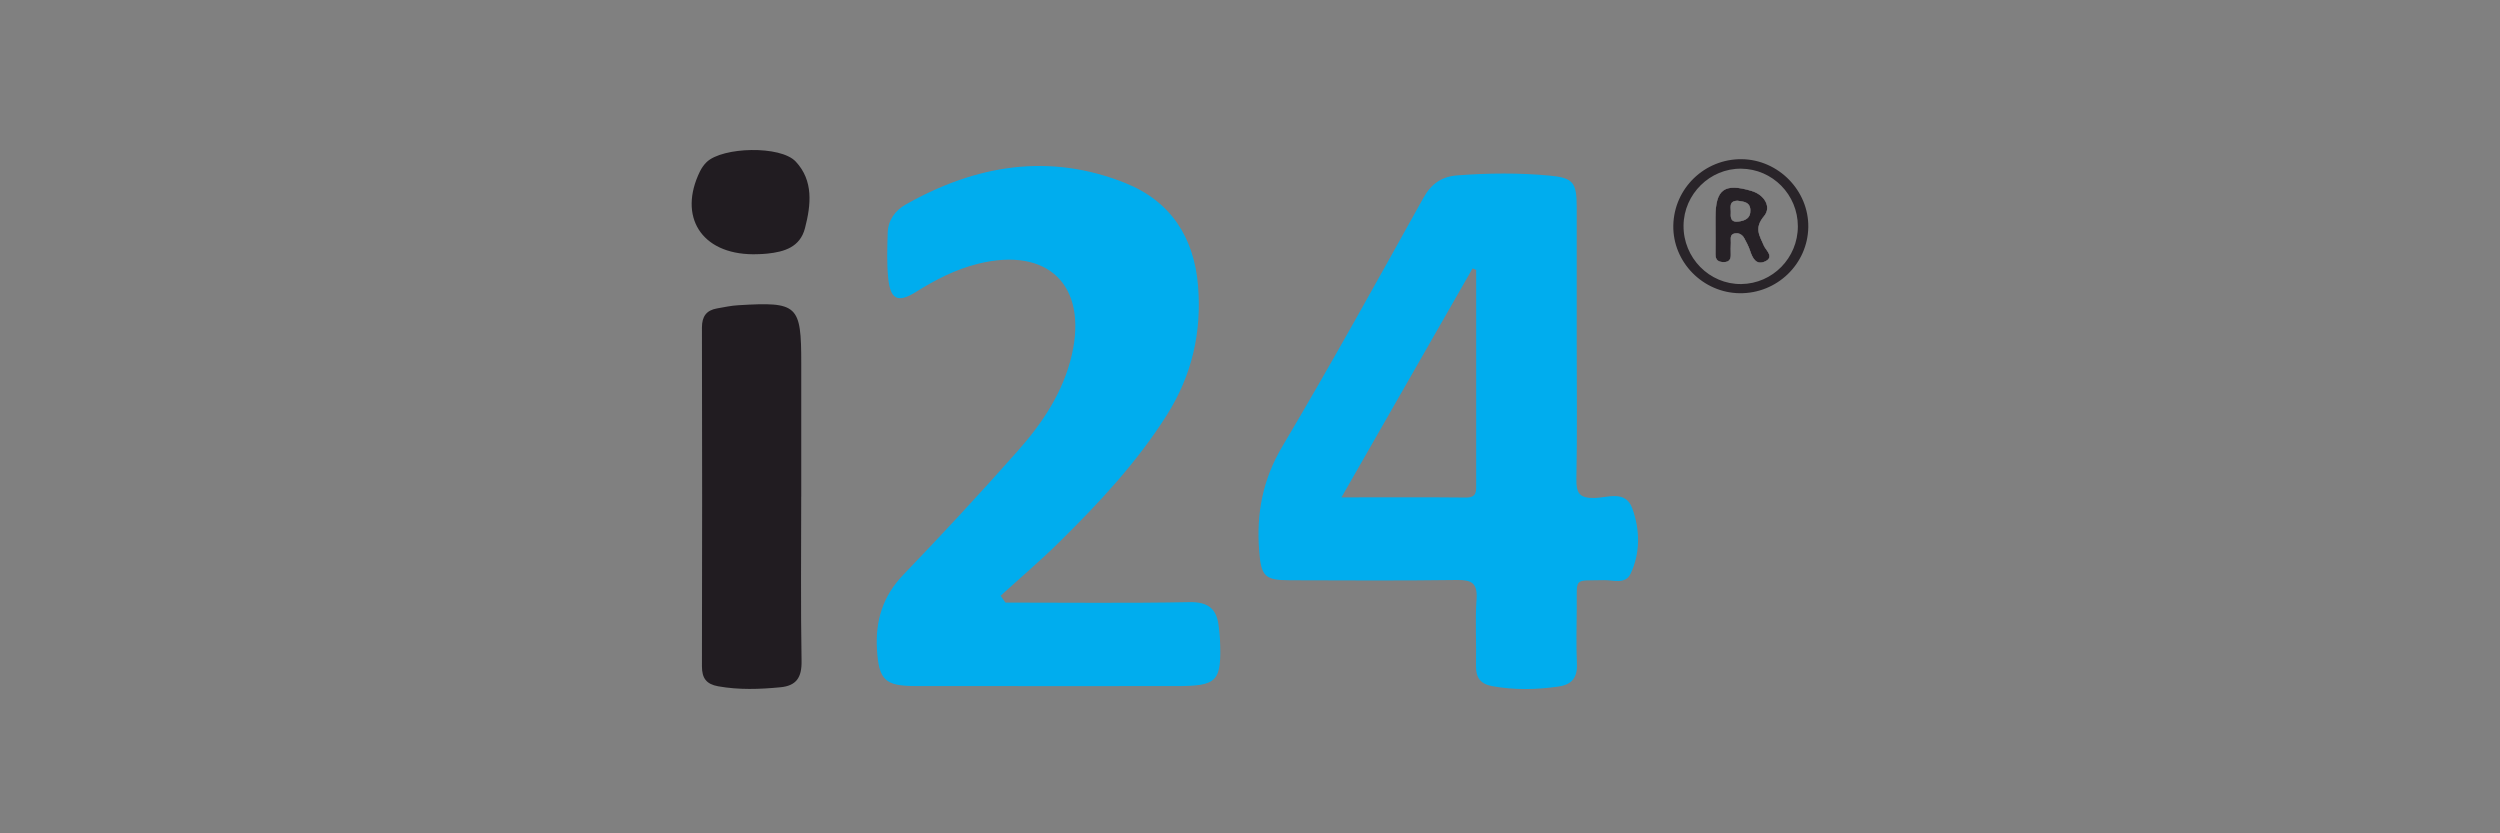 <svg width="300" height="100" viewBox="0 0 300 100" fill="none" xmlns="http://www.w3.org/2000/svg">
<rect x="0" y="0" width="300" height="100" fill="#808080" stroke="none"/>
<g clip-path="url(#clip0_504_20)">
<path d="M195.887 61.033C195.074 58.765 192.915 59.729 191.356 59.758C189.546 59.791 189.135 59.2 189.168 57.485C189.272 51.999 189.206 46.508 189.206 41.022C189.206 35.536 189.21 30.201 189.206 24.795C189.201 21.898 188.78 21.336 185.94 21.072C182.269 20.727 178.578 20.769 174.897 21.043C173.064 21.175 171.779 22.007 170.824 23.718C165.258 33.707 159.729 43.72 153.893 53.548C151.512 57.551 150.751 61.638 151.101 66.123C151.337 69.17 151.776 69.629 154.805 69.633C161.468 69.648 168.131 69.695 174.793 69.6C176.57 69.572 177.317 69.941 177.184 71.897C177.005 74.548 177.184 77.222 177.123 79.887C177.09 81.314 177.657 82.08 179.06 82.335C181.706 82.817 184.348 82.77 187.004 82.387C188.587 82.165 189.3 81.347 189.229 79.689C189.135 77.416 189.191 75.143 189.21 72.87C189.239 69.194 188.785 69.714 192.485 69.619C193.595 69.591 195.055 70.177 195.684 68.821C196.856 66.302 196.799 63.599 195.887 61.033ZM175.904 59.706C171.065 59.654 166.226 59.687 160.972 59.687C166.34 50.307 171.523 41.258 176.707 32.209C176.854 32.266 176.995 32.322 177.142 32.379C177.142 40.922 177.137 49.461 177.142 58.005C177.142 58.879 177.269 59.72 175.904 59.706Z" fill="#00ADEE"/>
<path d="M120.656 72.309C128.013 72.309 135.37 72.398 142.723 72.257C145.057 72.209 146.054 73.117 146.257 75.267C146.3 75.734 146.376 76.198 146.395 76.67C146.612 81.821 146.135 82.331 141.088 82.331C130.664 82.331 120.24 82.34 109.816 82.326C106.206 82.322 105.459 81.589 105.237 77.96C105.029 74.52 105.918 71.548 108.403 68.968C113.072 64.115 117.651 59.163 122.121 54.121C125.098 50.766 127.597 47.033 128.623 42.568C130.536 34.213 125.745 29.587 117.386 31.647C114.692 32.309 112.273 33.556 109.934 35.021C107.751 36.387 106.848 35.971 106.584 33.367C106.404 31.581 106.475 29.767 106.522 27.971C106.565 26.435 107.397 25.268 108.687 24.541C117.093 19.792 125.896 18.299 135.049 21.97C140.474 24.144 143.299 28.486 143.767 34.317C144.216 39.879 143.035 45.029 140.034 49.783C136.448 55.463 131.907 60.321 127.163 65.003C124.885 67.253 122.442 69.332 120.075 71.486C120.268 71.765 120.462 72.039 120.656 72.318V72.309Z" fill="#00ADEE"/>
<path d="M96.146 59.597C96.146 66.175 96.075 72.757 96.188 79.33C96.222 81.296 95.56 82.288 93.656 82.472C91.161 82.713 88.671 82.803 86.175 82.354C84.767 82.099 84.229 81.386 84.233 79.954C84.266 66.406 84.262 52.854 84.233 39.307C84.233 37.979 84.758 37.237 86.038 37.011C86.884 36.864 87.735 36.675 88.59 36.628C95.754 36.198 96.151 36.571 96.151 43.621C96.151 48.947 96.151 54.272 96.151 59.597H96.146Z" fill="#211C21"/>
<path d="M90.385 30.513C84.105 30.48 81.37 25.944 83.987 20.585C84.191 20.169 84.469 19.763 84.8 19.447C86.7 17.627 93.66 17.438 95.484 19.385C97.639 21.686 97.322 24.583 96.599 27.376C96.013 29.658 94.123 30.22 92.082 30.433C91.382 30.508 90.674 30.504 90.381 30.513H90.385Z" fill="#211C21"/>
<path d="M211.674 29.503C211.15 28.269 210.46 27.395 211.689 25.93C212.591 24.858 211.76 23.379 210.177 22.911C206.916 21.938 205.862 22.722 205.862 26.077V27.012C205.867 28.184 205.877 29.356 205.862 30.528C205.858 31.251 206.255 31.464 206.902 31.45C207.507 31.435 207.705 31.105 207.691 30.556C207.682 30.084 207.672 29.616 207.7 29.148C207.729 28.723 207.516 28.142 208.164 28.01C208.664 27.906 209.085 28.161 209.326 28.605C209.586 29.082 209.841 29.574 210.011 30.084C210.304 30.972 210.734 31.846 211.793 31.379C212.969 30.854 211.897 30.027 211.674 29.503ZM208.56 26.592C207.767 26.686 207.649 26.186 207.691 25.59C207.738 24.981 207.37 24.097 208.518 24.088C209.231 24.196 210.002 24.225 210.044 25.189C210.091 26.195 209.416 26.497 208.56 26.592Z" fill="#292429"/>
<path d="M209.005 19.102C204.549 19.055 200.887 22.599 200.797 27.045C200.712 31.44 204.346 35.144 208.778 35.187C213.243 35.23 216.92 31.686 216.995 27.267C217.066 22.882 213.413 19.154 209.005 19.102ZM208.953 34.086C205.125 34.133 201.978 30.939 202.025 27.05C202.068 23.284 205.196 20.203 208.939 20.241C212.709 20.279 215.738 23.36 215.743 27.154C215.743 30.953 212.719 34.039 208.953 34.086Z" fill="#292429"/>
<path d="M211.674 29.503C211.15 28.269 210.46 27.395 211.689 25.93C212.591 24.858 211.76 23.379 210.177 22.911C206.916 21.938 205.862 22.722 205.862 26.077V27.012C205.867 28.184 205.877 29.356 205.862 30.528C205.858 31.251 206.255 31.464 206.902 31.45C207.507 31.435 207.705 31.105 207.691 30.556C207.682 30.084 207.672 29.616 207.7 29.148C207.729 28.723 207.516 28.142 208.164 28.01C208.664 27.906 209.085 28.161 209.326 28.605C209.586 29.082 209.841 29.574 210.011 30.084C210.304 30.972 210.734 31.846 211.793 31.379C212.969 30.854 211.897 30.027 211.674 29.503ZM208.56 26.592C207.767 26.686 207.649 26.186 207.691 25.59C207.738 24.981 207.37 24.097 208.518 24.088C209.231 24.196 210.002 24.225 210.044 25.189C210.091 26.195 209.416 26.497 208.56 26.592Z" fill="#FDFDFD"/>
<path d="M211.674 29.503C211.15 28.269 210.46 27.395 211.689 25.93C212.591 24.858 211.76 23.379 210.177 22.911C206.916 21.938 205.862 22.722 205.862 26.077V27.012C205.867 28.184 205.877 29.356 205.862 30.528C205.858 31.251 206.255 31.464 206.902 31.45C207.507 31.435 207.705 31.105 207.691 30.556C207.682 30.084 207.672 29.616 207.7 29.148C207.729 28.723 207.516 28.142 208.164 28.01C208.664 27.906 209.085 28.161 209.326 28.605C209.586 29.082 209.841 29.574 210.011 30.084C210.304 30.972 210.734 31.846 211.793 31.379C212.969 30.854 211.897 30.027 211.674 29.503ZM208.56 26.592C207.767 26.686 207.649 26.186 207.691 25.59C207.738 24.981 207.37 24.097 208.518 24.088C209.231 24.196 210.002 24.225 210.044 25.189C210.091 26.195 209.416 26.497 208.56 26.592Z" fill="#262126"/>
</g>
<defs>
<clipPath id="clip0_504_20">
<rect width="134" height="64.685" fill="white" transform="translate(83 18)"/>
</clipPath>
</defs>
</svg>
